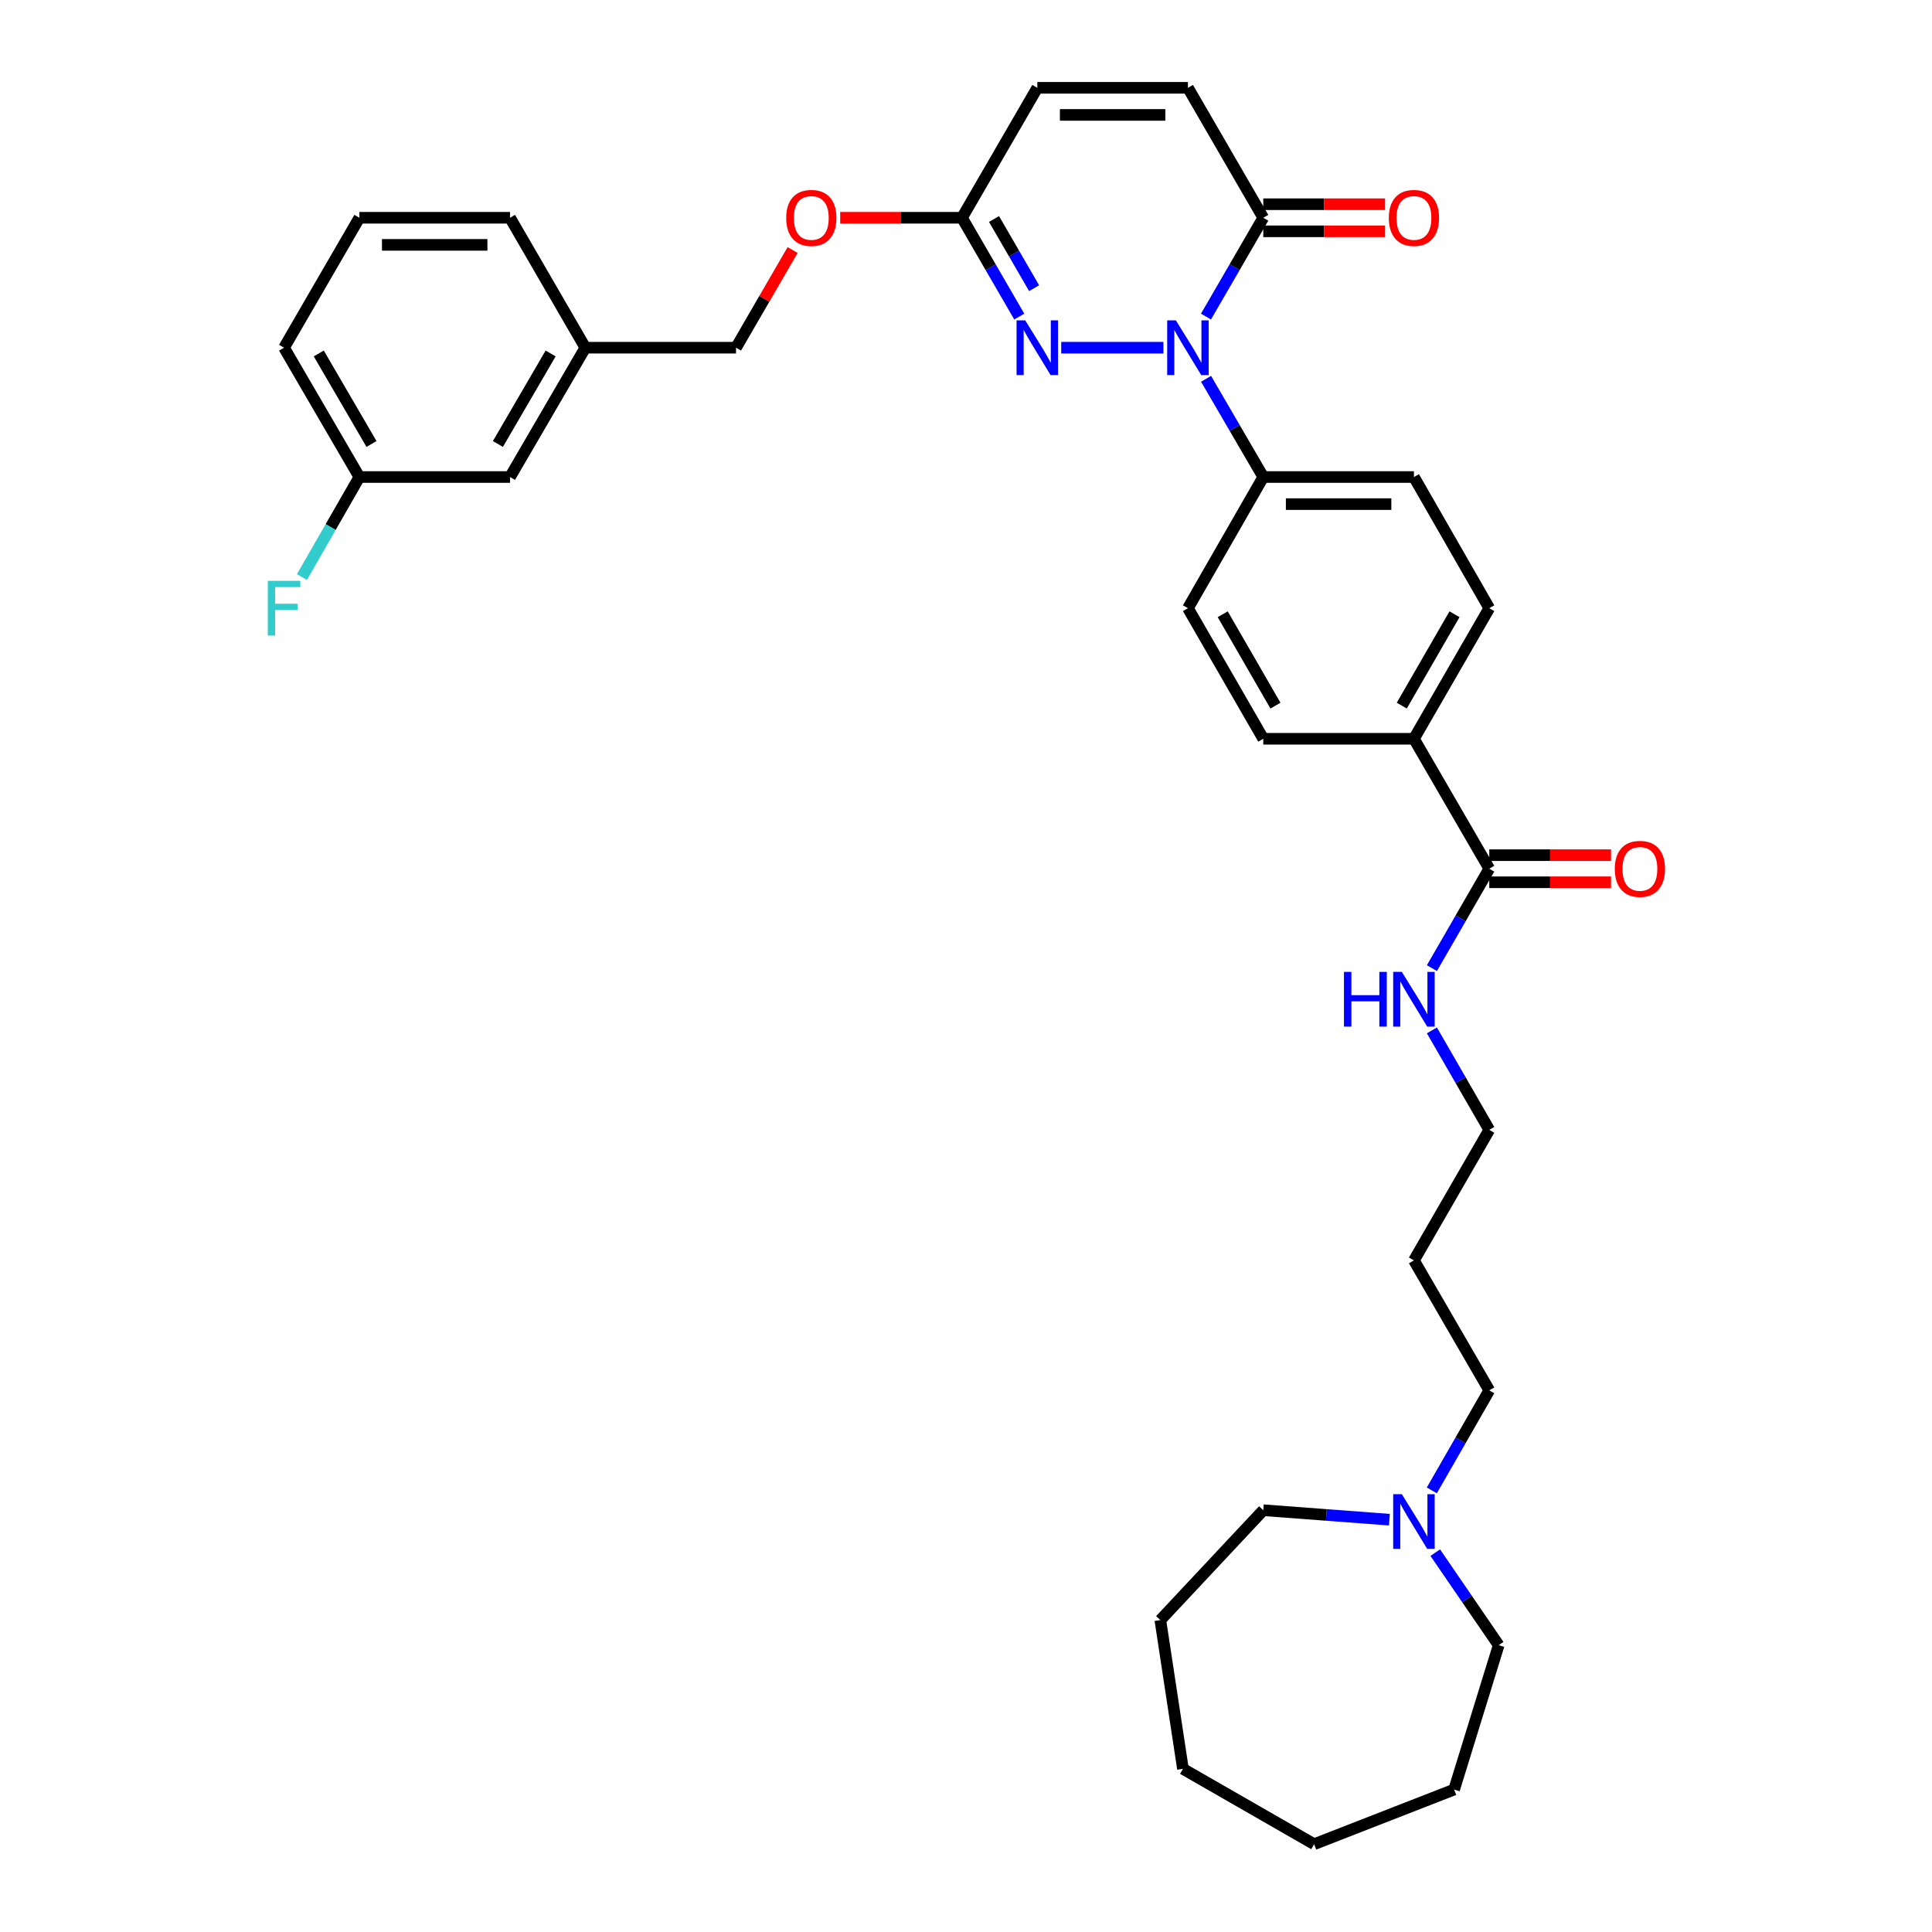 <?xml version='1.0' encoding='iso-8859-1'?>
<svg version='1.1' baseProfile='full'
              xmlns='http://www.w3.org/2000/svg'
                      xmlns:rdkit='http://www.rdkit.org/xml'
                      xmlns:xlink='http://www.w3.org/1999/xlink'
                  xml:space='preserve'
width='1000px' height='1000px' viewBox='0 0 1000 1000'>
<!-- END OF HEADER -->
<rect style='opacity:1.0;fill:#FFFFFF;stroke:none' width='1000' height='1000' x='0' y='0'> </rect>
<path class='bond-0' d='M 602.189,179.97 L 549.282,179.97' style='fill:none;fill-rule:evenodd;stroke:#0000FF;stroke-width:6px;stroke-linecap:butt;stroke-linejoin:miter;stroke-opacity:1' />
<path class='bond-1' d='M 624.214,163.866 L 639.042,138.291' style='fill:none;fill-rule:evenodd;stroke:#0000FF;stroke-width:6px;stroke-linecap:butt;stroke-linejoin:miter;stroke-opacity:1' />
<path class='bond-1' d='M 639.042,138.291 L 653.87,112.716' style='fill:none;fill-rule:evenodd;stroke:#000000;stroke-width:6px;stroke-linecap:butt;stroke-linejoin:miter;stroke-opacity:1' />
<path class='bond-5' d='M 624.255,196.066 L 639.062,221.485' style='fill:none;fill-rule:evenodd;stroke:#0000FF;stroke-width:6px;stroke-linecap:butt;stroke-linejoin:miter;stroke-opacity:1' />
<path class='bond-5' d='M 639.062,221.485 L 653.87,246.904' style='fill:none;fill-rule:evenodd;stroke:#000000;stroke-width:6px;stroke-linecap:butt;stroke-linejoin:miter;stroke-opacity:1' />
<path class='bond-2' d='M 527.574,163.866 L 512.746,138.291' style='fill:none;fill-rule:evenodd;stroke:#0000FF;stroke-width:6px;stroke-linecap:butt;stroke-linejoin:miter;stroke-opacity:1' />
<path class='bond-2' d='M 512.746,138.291 L 497.918,112.716' style='fill:none;fill-rule:evenodd;stroke:#000000;stroke-width:6px;stroke-linecap:butt;stroke-linejoin:miter;stroke-opacity:1' />
<path class='bond-2' d='M 535.259,149.159 L 524.88,131.256' style='fill:none;fill-rule:evenodd;stroke:#0000FF;stroke-width:6px;stroke-linecap:butt;stroke-linejoin:miter;stroke-opacity:1' />
<path class='bond-2' d='M 524.88,131.256 L 514.5,113.354' style='fill:none;fill-rule:evenodd;stroke:#000000;stroke-width:6px;stroke-linecap:butt;stroke-linejoin:miter;stroke-opacity:1' />
<path class='bond-3' d='M 653.87,112.716 L 614.878,45.455' style='fill:none;fill-rule:evenodd;stroke:#000000;stroke-width:6px;stroke-linecap:butt;stroke-linejoin:miter;stroke-opacity:1' />
<path class='bond-9' d='M 653.87,119.729 L 685.387,119.729' style='fill:none;fill-rule:evenodd;stroke:#000000;stroke-width:6px;stroke-linecap:butt;stroke-linejoin:miter;stroke-opacity:1' />
<path class='bond-9' d='M 685.387,119.729 L 716.904,119.729' style='fill:none;fill-rule:evenodd;stroke:#FF0000;stroke-width:6px;stroke-linecap:butt;stroke-linejoin:miter;stroke-opacity:1' />
<path class='bond-9' d='M 653.87,105.703 L 685.387,105.703' style='fill:none;fill-rule:evenodd;stroke:#000000;stroke-width:6px;stroke-linecap:butt;stroke-linejoin:miter;stroke-opacity:1' />
<path class='bond-9' d='M 685.387,105.703 L 716.904,105.703' style='fill:none;fill-rule:evenodd;stroke:#FF0000;stroke-width:6px;stroke-linecap:butt;stroke-linejoin:miter;stroke-opacity:1' />
<path class='bond-11' d='M 497.918,112.716 L 466.401,112.716' style='fill:none;fill-rule:evenodd;stroke:#000000;stroke-width:6px;stroke-linecap:butt;stroke-linejoin:miter;stroke-opacity:1' />
<path class='bond-11' d='M 466.401,112.716 L 434.884,112.716' style='fill:none;fill-rule:evenodd;stroke:#FF0000;stroke-width:6px;stroke-linecap:butt;stroke-linejoin:miter;stroke-opacity:1' />
<path class='bond-35' d='M 497.918,112.716 L 536.91,45.455' style='fill:none;fill-rule:evenodd;stroke:#000000;stroke-width:6px;stroke-linecap:butt;stroke-linejoin:miter;stroke-opacity:1' />
<path class='bond-6' d='M 614.878,45.455 L 536.91,45.455' style='fill:none;fill-rule:evenodd;stroke:#000000;stroke-width:6px;stroke-linecap:butt;stroke-linejoin:miter;stroke-opacity:1' />
<path class='bond-6' d='M 603.183,59.48 L 548.605,59.48' style='fill:none;fill-rule:evenodd;stroke:#000000;stroke-width:6px;stroke-linecap:butt;stroke-linejoin:miter;stroke-opacity:1' />
<path class='bond-4' d='M 770.845,449.647 L 731.853,382.386' style='fill:none;fill-rule:evenodd;stroke:#000000;stroke-width:6px;stroke-linecap:butt;stroke-linejoin:miter;stroke-opacity:1' />
<path class='bond-10' d='M 770.845,456.66 L 802.354,456.66' style='fill:none;fill-rule:evenodd;stroke:#000000;stroke-width:6px;stroke-linecap:butt;stroke-linejoin:miter;stroke-opacity:1' />
<path class='bond-10' d='M 802.354,456.66 L 833.864,456.66' style='fill:none;fill-rule:evenodd;stroke:#FF0000;stroke-width:6px;stroke-linecap:butt;stroke-linejoin:miter;stroke-opacity:1' />
<path class='bond-10' d='M 770.845,442.634 L 802.354,442.634' style='fill:none;fill-rule:evenodd;stroke:#000000;stroke-width:6px;stroke-linecap:butt;stroke-linejoin:miter;stroke-opacity:1' />
<path class='bond-10' d='M 802.354,442.634 L 833.864,442.634' style='fill:none;fill-rule:evenodd;stroke:#FF0000;stroke-width:6px;stroke-linecap:butt;stroke-linejoin:miter;stroke-opacity:1' />
<path class='bond-16' d='M 770.845,449.647 L 755.998,475.375' style='fill:none;fill-rule:evenodd;stroke:#000000;stroke-width:6px;stroke-linecap:butt;stroke-linejoin:miter;stroke-opacity:1' />
<path class='bond-16' d='M 755.998,475.375 L 741.15,501.103' style='fill:none;fill-rule:evenodd;stroke:#0000FF;stroke-width:6px;stroke-linecap:butt;stroke-linejoin:miter;stroke-opacity:1' />
<path class='bond-12' d='M 653.87,246.904 L 731.853,246.904' style='fill:none;fill-rule:evenodd;stroke:#000000;stroke-width:6px;stroke-linecap:butt;stroke-linejoin:miter;stroke-opacity:1' />
<path class='bond-12' d='M 665.567,260.93 L 720.156,260.93' style='fill:none;fill-rule:evenodd;stroke:#000000;stroke-width:6px;stroke-linecap:butt;stroke-linejoin:miter;stroke-opacity:1' />
<path class='bond-13' d='M 653.87,246.904 L 614.878,314.805' style='fill:none;fill-rule:evenodd;stroke:#000000;stroke-width:6px;stroke-linecap:butt;stroke-linejoin:miter;stroke-opacity:1' />
<path class='bond-7' d='M 741.109,771.427 L 755.977,745.536' style='fill:none;fill-rule:evenodd;stroke:#0000FF;stroke-width:6px;stroke-linecap:butt;stroke-linejoin:miter;stroke-opacity:1' />
<path class='bond-7' d='M 755.977,745.536 L 770.845,719.644' style='fill:none;fill-rule:evenodd;stroke:#000000;stroke-width:6px;stroke-linecap:butt;stroke-linejoin:miter;stroke-opacity:1' />
<path class='bond-24' d='M 742.886,803.645 L 759.301,827.597' style='fill:none;fill-rule:evenodd;stroke:#0000FF;stroke-width:6px;stroke-linecap:butt;stroke-linejoin:miter;stroke-opacity:1' />
<path class='bond-24' d='M 759.301,827.597 L 775.715,851.549' style='fill:none;fill-rule:evenodd;stroke:#000000;stroke-width:6px;stroke-linecap:butt;stroke-linejoin:miter;stroke-opacity:1' />
<path class='bond-25' d='M 719.158,786.591 L 686.514,784.138' style='fill:none;fill-rule:evenodd;stroke:#0000FF;stroke-width:6px;stroke-linecap:butt;stroke-linejoin:miter;stroke-opacity:1' />
<path class='bond-25' d='M 686.514,784.138 L 653.87,781.685' style='fill:none;fill-rule:evenodd;stroke:#000000;stroke-width:6px;stroke-linecap:butt;stroke-linejoin:miter;stroke-opacity:1' />
<path class='bond-8' d='M 731.853,382.386 L 653.87,382.386' style='fill:none;fill-rule:evenodd;stroke:#000000;stroke-width:6px;stroke-linecap:butt;stroke-linejoin:miter;stroke-opacity:1' />
<path class='bond-34' d='M 731.853,382.386 L 770.845,314.805' style='fill:none;fill-rule:evenodd;stroke:#000000;stroke-width:6px;stroke-linecap:butt;stroke-linejoin:miter;stroke-opacity:1' />
<path class='bond-34' d='M 725.553,365.239 L 752.847,317.932' style='fill:none;fill-rule:evenodd;stroke:#000000;stroke-width:6px;stroke-linecap:butt;stroke-linejoin:miter;stroke-opacity:1' />
<path class='bond-19' d='M 410.254,129.419 L 395.606,154.695' style='fill:none;fill-rule:evenodd;stroke:#FF0000;stroke-width:6px;stroke-linecap:butt;stroke-linejoin:miter;stroke-opacity:1' />
<path class='bond-19' d='M 395.606,154.695 L 380.958,179.97' style='fill:none;fill-rule:evenodd;stroke:#000000;stroke-width:6px;stroke-linecap:butt;stroke-linejoin:miter;stroke-opacity:1' />
<path class='bond-15' d='M 731.853,246.904 L 770.845,314.805' style='fill:none;fill-rule:evenodd;stroke:#000000;stroke-width:6px;stroke-linecap:butt;stroke-linejoin:miter;stroke-opacity:1' />
<path class='bond-14' d='M 614.878,314.805 L 653.87,382.386' style='fill:none;fill-rule:evenodd;stroke:#000000;stroke-width:6px;stroke-linecap:butt;stroke-linejoin:miter;stroke-opacity:1' />
<path class='bond-14' d='M 632.875,317.932 L 660.17,365.239' style='fill:none;fill-rule:evenodd;stroke:#000000;stroke-width:6px;stroke-linecap:butt;stroke-linejoin:miter;stroke-opacity:1' />
<path class='bond-27' d='M 741.147,533.324 L 755.996,559.063' style='fill:none;fill-rule:evenodd;stroke:#0000FF;stroke-width:6px;stroke-linecap:butt;stroke-linejoin:miter;stroke-opacity:1' />
<path class='bond-27' d='M 755.996,559.063 L 770.845,584.802' style='fill:none;fill-rule:evenodd;stroke:#000000;stroke-width:6px;stroke-linecap:butt;stroke-linejoin:miter;stroke-opacity:1' />
<path class='bond-17' d='M 263.983,246.904 L 302.975,179.97' style='fill:none;fill-rule:evenodd;stroke:#000000;stroke-width:6px;stroke-linecap:butt;stroke-linejoin:miter;stroke-opacity:1' />
<path class='bond-17' d='M 257.713,229.804 L 285.007,182.95' style='fill:none;fill-rule:evenodd;stroke:#000000;stroke-width:6px;stroke-linecap:butt;stroke-linejoin:miter;stroke-opacity:1' />
<path class='bond-18' d='M 263.983,246.904 L 186.015,246.904' style='fill:none;fill-rule:evenodd;stroke:#000000;stroke-width:6px;stroke-linecap:butt;stroke-linejoin:miter;stroke-opacity:1' />
<path class='bond-21' d='M 186.015,246.904 L 171.147,272.796' style='fill:none;fill-rule:evenodd;stroke:#000000;stroke-width:6px;stroke-linecap:butt;stroke-linejoin:miter;stroke-opacity:1' />
<path class='bond-21' d='M 171.147,272.796 L 156.279,298.687' style='fill:none;fill-rule:evenodd;stroke:#33CCCC;stroke-width:6px;stroke-linecap:butt;stroke-linejoin:miter;stroke-opacity:1' />
<path class='bond-36' d='M 186.015,246.904 L 147.023,179.97' style='fill:none;fill-rule:evenodd;stroke:#000000;stroke-width:6px;stroke-linecap:butt;stroke-linejoin:miter;stroke-opacity:1' />
<path class='bond-36' d='M 192.286,229.804 L 164.992,182.95' style='fill:none;fill-rule:evenodd;stroke:#000000;stroke-width:6px;stroke-linecap:butt;stroke-linejoin:miter;stroke-opacity:1' />
<path class='bond-20' d='M 380.958,179.97 L 302.975,179.97' style='fill:none;fill-rule:evenodd;stroke:#000000;stroke-width:6px;stroke-linecap:butt;stroke-linejoin:miter;stroke-opacity:1' />
<path class='bond-29' d='M 302.975,179.97 L 263.983,112.716' style='fill:none;fill-rule:evenodd;stroke:#000000;stroke-width:6px;stroke-linecap:butt;stroke-linejoin:miter;stroke-opacity:1' />
<path class='bond-22' d='M 770.845,719.644 L 731.853,652.383' style='fill:none;fill-rule:evenodd;stroke:#000000;stroke-width:6px;stroke-linecap:butt;stroke-linejoin:miter;stroke-opacity:1' />
<path class='bond-23' d='M 731.853,652.383 L 770.845,584.802' style='fill:none;fill-rule:evenodd;stroke:#000000;stroke-width:6px;stroke-linecap:butt;stroke-linejoin:miter;stroke-opacity:1' />
<path class='bond-31' d='M 775.715,851.549 L 752.65,926.276' style='fill:none;fill-rule:evenodd;stroke:#000000;stroke-width:6px;stroke-linecap:butt;stroke-linejoin:miter;stroke-opacity:1' />
<path class='bond-30' d='M 653.87,781.685 L 600.587,838.552' style='fill:none;fill-rule:evenodd;stroke:#000000;stroke-width:6px;stroke-linecap:butt;stroke-linejoin:miter;stroke-opacity:1' />
<path class='bond-26' d='M 186.015,112.716 L 263.983,112.716' style='fill:none;fill-rule:evenodd;stroke:#000000;stroke-width:6px;stroke-linecap:butt;stroke-linejoin:miter;stroke-opacity:1' />
<path class='bond-26' d='M 197.71,126.742 L 252.288,126.742' style='fill:none;fill-rule:evenodd;stroke:#000000;stroke-width:6px;stroke-linecap:butt;stroke-linejoin:miter;stroke-opacity:1' />
<path class='bond-28' d='M 186.015,112.716 L 147.023,179.97' style='fill:none;fill-rule:evenodd;stroke:#000000;stroke-width:6px;stroke-linecap:butt;stroke-linejoin:miter;stroke-opacity:1' />
<path class='bond-32' d='M 600.587,838.552 L 612.291,915.554' style='fill:none;fill-rule:evenodd;stroke:#000000;stroke-width:6px;stroke-linecap:butt;stroke-linejoin:miter;stroke-opacity:1' />
<path class='bond-33' d='M 752.65,926.276 L 680.191,954.545' style='fill:none;fill-rule:evenodd;stroke:#000000;stroke-width:6px;stroke-linecap:butt;stroke-linejoin:miter;stroke-opacity:1' />
<path class='bond-37' d='M 612.291,915.554 L 680.191,954.545' style='fill:none;fill-rule:evenodd;stroke:#000000;stroke-width:6px;stroke-linecap:butt;stroke-linejoin:miter;stroke-opacity:1' />
<path  class='atom-0' d='M 608.618 165.81
L 617.898 180.81
Q 618.818 182.29, 620.298 184.97
Q 621.778 187.65, 621.858 187.81
L 621.858 165.81
L 625.618 165.81
L 625.618 194.13
L 621.738 194.13
L 611.778 177.73
Q 610.618 175.81, 609.378 173.61
Q 608.178 171.41, 607.818 170.73
L 607.818 194.13
L 604.138 194.13
L 604.138 165.81
L 608.618 165.81
' fill='#0000FF'/>
<path  class='atom-1' d='M 530.65 165.81
L 539.93 180.81
Q 540.85 182.29, 542.33 184.97
Q 543.81 187.65, 543.89 187.81
L 543.89 165.81
L 547.65 165.81
L 547.65 194.13
L 543.77 194.13
L 533.81 177.73
Q 532.65 175.81, 531.41 173.61
Q 530.21 171.41, 529.85 170.73
L 529.85 194.13
L 526.17 194.13
L 526.17 165.81
L 530.65 165.81
' fill='#0000FF'/>
<path  class='atom-8' d='M 725.593 773.385
L 734.873 788.385
Q 735.793 789.865, 737.273 792.545
Q 738.753 795.225, 738.833 795.385
L 738.833 773.385
L 742.593 773.385
L 742.593 801.705
L 738.713 801.705
L 728.753 785.305
Q 727.593 783.385, 726.353 781.185
Q 725.153 778.985, 724.793 778.305
L 724.793 801.705
L 721.113 801.705
L 721.113 773.385
L 725.593 773.385
' fill='#0000FF'/>
<path  class='atom-10' d='M 718.853 112.796
Q 718.853 105.996, 722.213 102.196
Q 725.573 98.396, 731.853 98.396
Q 738.133 98.396, 741.493 102.196
Q 744.853 105.996, 744.853 112.796
Q 744.853 119.676, 741.453 123.596
Q 738.053 127.476, 731.853 127.476
Q 725.613 127.476, 722.213 123.596
Q 718.853 119.716, 718.853 112.796
M 731.853 124.276
Q 736.173 124.276, 738.493 121.396
Q 740.853 118.476, 740.853 112.796
Q 740.853 107.236, 738.493 104.436
Q 736.173 101.596, 731.853 101.596
Q 727.533 101.596, 725.173 104.396
Q 722.853 107.196, 722.853 112.796
Q 722.853 118.516, 725.173 121.396
Q 727.533 124.276, 731.853 124.276
' fill='#FF0000'/>
<path  class='atom-11' d='M 835.813 449.727
Q 835.813 442.927, 839.173 439.127
Q 842.533 435.327, 848.813 435.327
Q 855.093 435.327, 858.453 439.127
Q 861.813 442.927, 861.813 449.727
Q 861.813 456.607, 858.413 460.527
Q 855.013 464.407, 848.813 464.407
Q 842.573 464.407, 839.173 460.527
Q 835.813 456.647, 835.813 449.727
M 848.813 461.207
Q 853.133 461.207, 855.453 458.327
Q 857.813 455.407, 857.813 449.727
Q 857.813 444.167, 855.453 441.367
Q 853.133 438.527, 848.813 438.527
Q 844.493 438.527, 842.133 441.327
Q 839.813 444.127, 839.813 449.727
Q 839.813 455.447, 842.133 458.327
Q 844.493 461.207, 848.813 461.207
' fill='#FF0000'/>
<path  class='atom-12' d='M 406.935 112.796
Q 406.935 105.996, 410.295 102.196
Q 413.655 98.396, 419.935 98.396
Q 426.215 98.396, 429.575 102.196
Q 432.935 105.996, 432.935 112.796
Q 432.935 119.676, 429.535 123.596
Q 426.135 127.476, 419.935 127.476
Q 413.695 127.476, 410.295 123.596
Q 406.935 119.716, 406.935 112.796
M 419.935 124.276
Q 424.255 124.276, 426.575 121.396
Q 428.935 118.476, 428.935 112.796
Q 428.935 107.236, 426.575 104.436
Q 424.255 101.596, 419.935 101.596
Q 415.615 101.596, 413.255 104.396
Q 410.935 107.196, 410.935 112.796
Q 410.935 118.516, 413.255 121.396
Q 415.615 124.276, 419.935 124.276
' fill='#FF0000'/>
<path  class='atom-17' d='M 695.633 503.053
L 699.473 503.053
L 699.473 515.093
L 713.953 515.093
L 713.953 503.053
L 717.793 503.053
L 717.793 531.373
L 713.953 531.373
L 713.953 518.293
L 699.473 518.293
L 699.473 531.373
L 695.633 531.373
L 695.633 503.053
' fill='#0000FF'/>
<path  class='atom-17' d='M 725.593 503.053
L 734.873 518.053
Q 735.793 519.533, 737.273 522.213
Q 738.753 524.893, 738.833 525.053
L 738.833 503.053
L 742.593 503.053
L 742.593 531.373
L 738.713 531.373
L 728.753 514.973
Q 727.593 513.053, 726.353 510.853
Q 725.153 508.653, 724.793 507.973
L 724.793 531.373
L 721.113 531.373
L 721.113 503.053
L 725.593 503.053
' fill='#0000FF'/>
<path  class='atom-22' d='M 138.603 300.645
L 155.443 300.645
L 155.443 303.885
L 142.403 303.885
L 142.403 312.485
L 154.003 312.485
L 154.003 315.765
L 142.403 315.765
L 142.403 328.965
L 138.603 328.965
L 138.603 300.645
' fill='#33CCCC'/>
</svg>
